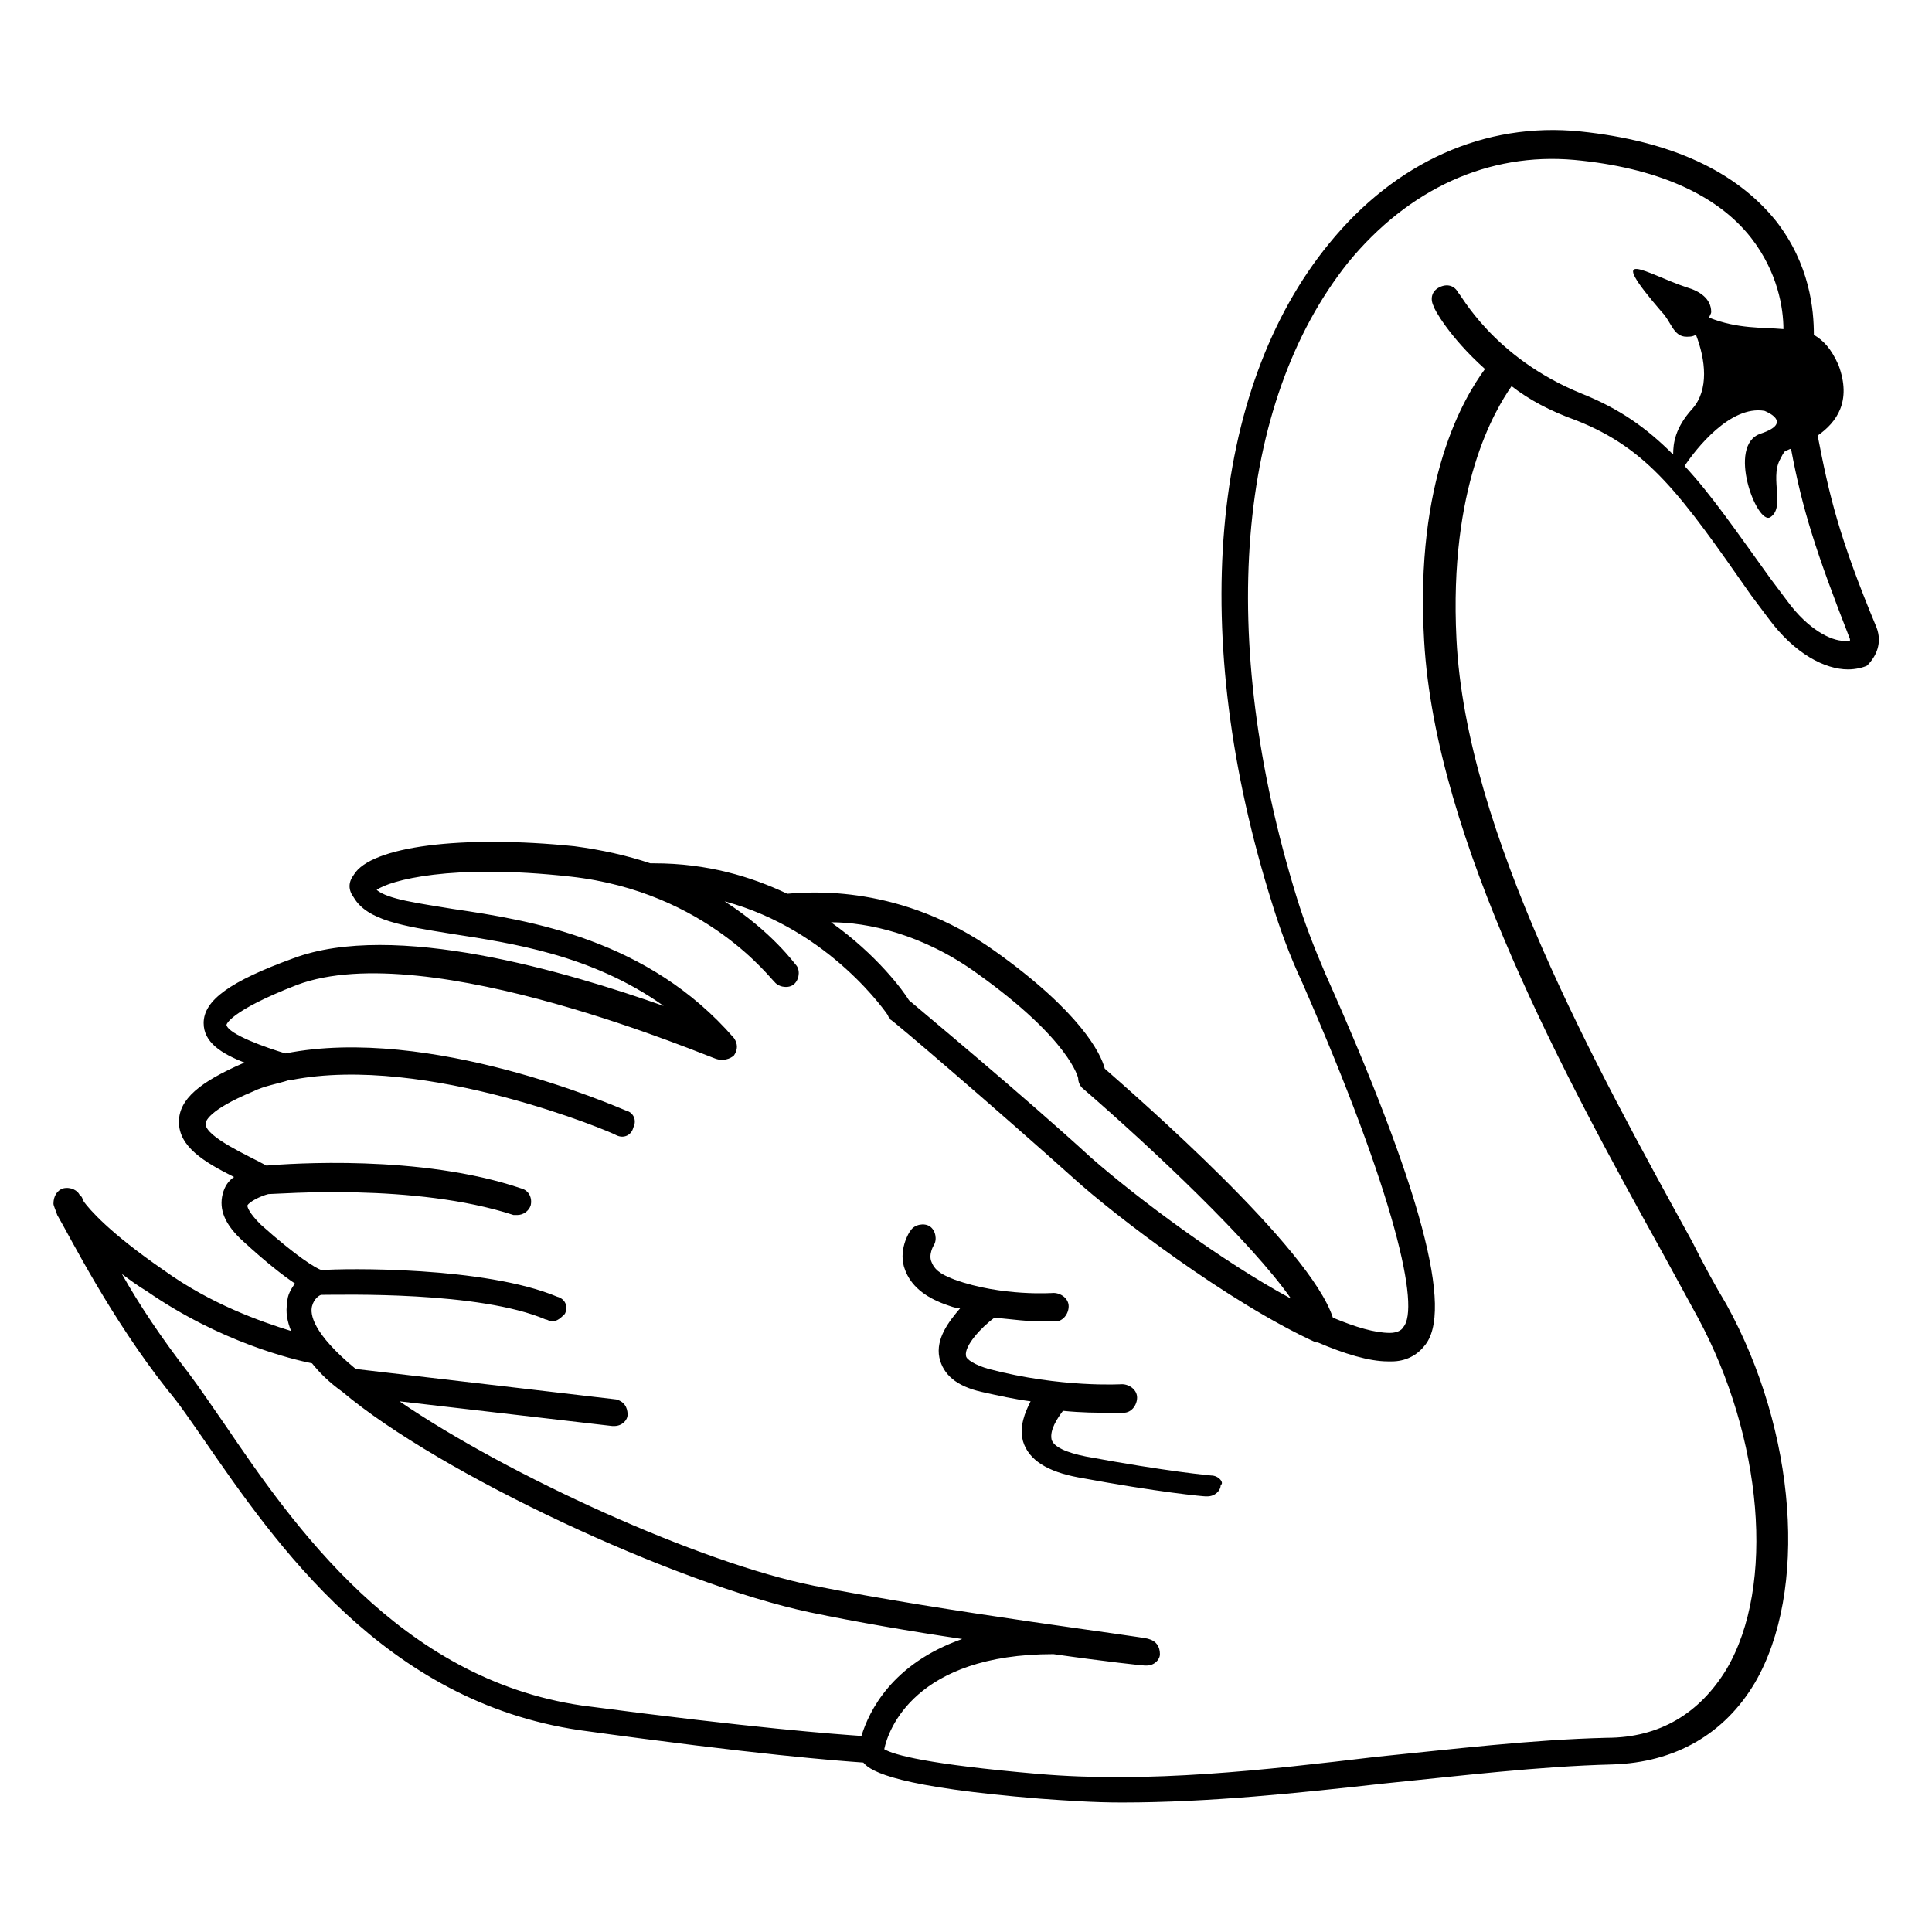 <?xml version="1.0" encoding="UTF-8"?>
<!-- Uploaded to: ICON Repo, www.iconrepo.com, Generator: ICON Repo Mixer Tools -->
<svg fill="#000000" width="800px" height="800px" version="1.1" viewBox="144 144 512 512" xmlns="http://www.w3.org/2000/svg">
 <g>
  <path d="m464.99 535.02s-11.586-1.008-33.25-5.039c-5.039-1.008-8.566-2.519-9.07-4.535-0.504-2.519 1.512-5.543 3.023-7.559 5.039 0.504 9.07 0.504 12.09 0.504h4.031c2.016 0 3.527-2.016 3.527-4.031s-2.016-3.527-4.031-3.527c0 0-16.121 1.008-35.266-4.031-3.527-1.008-6.047-2.519-6.047-3.527-0.504-2.519 4.031-7.559 7.559-10.078 5.039 0.504 9.07 1.008 12.09 1.008h4.031c2.016 0 3.527-2.016 3.527-4.031s-2.016-3.527-4.031-3.527c0 0-13.602 1.008-26.199-3.527-2.519-1.008-5.039-2.016-6.047-4.535-1.008-2.016 0.504-4.535 0.504-4.535 1.008-1.512 0.504-4.031-1.008-5.039-1.512-1.008-4.031-0.504-5.039 1.008-0.504 0.504-3.527 5.543-1.512 10.578 1.512 4.031 5.039 7.055 10.578 9.07 1.512 0.504 2.519 1.008 4.031 1.008-3.023 3.527-6.551 8.062-5.543 13.098 1.008 4.535 4.535 7.559 11.082 9.07 4.535 1.008 9.07 2.016 13.098 2.519-1.512 3.023-3.023 6.551-2.016 10.578 1.512 5.039 6.551 8.062 14.609 9.574 21.664 4.031 33.25 5.039 33.754 5.039h0.504c2.016 0 3.527-1.512 3.527-3.023 1.02-0.492-0.492-2.508-2.508-2.508z"/>
  <path d="m641.32 310.32c-10.078-24.184-12.594-35.266-15.617-50.883 5.039-3.527 9.07-9.07 5.543-18.641-2.016-4.535-4.031-6.551-6.551-8.062 0-6.551-1.008-18.641-10.078-30.23-10.578-13.098-27.711-21.16-51.891-23.68-25.191-2.519-48.871 8.062-66.504 29.727-31.738 38.793-37.281 104.29-15.113 174.82 2.016 6.551 4.535 13.602 8.062 21.16 24.684 56.43 31.234 86.152 26.699 91.191-0.504 1.008-2.016 1.512-3.527 1.512-4.031 0-9.07-1.512-15.113-4.031-6.047-18.641-51.891-58.441-60.457-66-1.008-4.031-6.551-15.113-29.223-31.234-24.688-17.633-48.871-15.617-54.914-15.113-9.574-4.535-21.16-8.062-35.266-8.062h-1.008c-6.047-2.016-12.594-3.527-20.152-4.535-29.727-3.023-53.906 0-58.441 7.559-1.512 2.016-1.512 4.031 0 6.047 3.527 6.047 13.098 7.559 25.695 9.574 16.121 2.519 37.281 5.543 56.426 19.145-25.695-9.07-71.539-22.672-98.242-12.594-16.625 6.047-23.68 11.082-23.68 17.129 0 5.039 4.535 8.062 11.082 10.578h-0.504c-11.586 5.039-17.129 9.574-17.129 15.617 0 6.551 6.551 10.578 14.609 14.609-1.512 1.008-2.519 2.519-3.023 4.535-1.008 4.031 0.504 8.062 5.543 12.594 6.047 5.543 10.578 9.07 13.602 11.082-1.008 1.512-2.016 3.023-2.016 5.039-0.504 2.519 0 5.039 1.008 7.559-8.062-2.519-21.16-7.055-33.754-16.121-14.609-10.078-19.648-16.121-21.16-18.137-0.504-1.008-0.504-1.512-1.008-1.512-0.504-1.512-2.519-2.519-4.535-2.016-1.512 0.504-2.516 2.016-2.516 4.031 0 0.504 0.504 1.512 1.008 3.023 3.523 6.043 14.105 27.203 29.219 46.348 3.023 3.527 6.047 8.062 9.574 13.098 19.145 27.711 47.863 69.527 99.754 77.082 47.359 6.551 68.016 8.062 75.066 8.566 2.016 2.519 9.574 6.551 46.855 9.574 7.055 0.504 14.105 1.008 21.664 1.008 23.176 0 46.855-2.519 69.527-5.039 20.152-2.016 40.809-4.535 60.457-5.039 16.625-0.504 29.727-8.062 37.785-21.664 14.105-24.184 11.082-66.504-7.559-100.26-3.023-5.039-6.047-10.578-9.07-16.625-25.191-45.848-59.953-108.32-62.473-159.71-2.016-40.305 10.078-60.457 14.609-67.008 4.535 3.527 10.078 6.551 17.129 9.07 19.145 7.559 27.711 19.648 46.352 46.352l4.535 6.047c7.055 9.574 15.113 13.602 21.16 13.602 2.016 0 4.031-0.504 5.039-1.008 2.519-2.519 4.031-6.047 2.519-10.078zm-238.3 91.695c24.688 17.633 26.703 27.711 26.703 27.711 0 1.008 0.504 2.016 1.008 2.519 18.641 16.121 44.84 40.809 55.418 55.922-18.641-10.078-40.809-26.703-52.898-37.281-18.137-16.625-44.84-38.793-48.367-41.816-1.512-2.519-8.566-12.09-20.656-20.656 9.574-0.004 24.184 3.019 38.793 13.602zm-199.51 119.4c-3.527-5.039-6.551-9.574-9.574-13.602-7.055-9.07-13.098-18.137-17.633-26.199 2.016 1.512 4.031 3.023 6.551 4.535 19.648 13.602 38.793 18.137 43.832 19.145 2.016 2.519 4.535 5.039 8.062 7.559 25.695 21.664 88.168 50.883 123.94 58.441 12.09 2.519 26.703 5.039 40.305 7.055-18.641 6.551-24.688 19.145-26.703 25.695-7.055-0.504-28.215-2.016-74.059-8.062-48.367-7.059-76.582-47.867-94.719-74.566zm359.72-273.07c-23.68-9.574-32.242-26.703-32.746-26.703-1.008-2.016-3.023-2.519-5.039-1.512-2.016 1.008-2.519 3.023-1.512 5.039 0 0.504 4.031 8.062 13.602 16.625-5.543 7.559-18.641 29.223-16.121 72.043 3.023 52.898 37.785 116.38 63.48 162.73 3.023 5.543 6.047 11.082 9.07 16.625 17.129 31.738 20.656 71.039 7.559 93.203-7.055 11.586-17.633 18.137-31.738 18.137-20.152 0.504-40.809 3.023-60.961 5.039-29.727 3.527-60.457 7.055-89.68 4.535-29.223-2.519-38.289-5.039-40.809-6.551 1.008-5.039 8.062-25.191 44.84-25.191 14.105 2.016 23.68 3.023 24.184 3.023h0.504c2.016 0 3.527-1.512 3.527-3.023 0-2.016-1.008-3.527-3.023-4.031-0.512-0.496-53.41-7.047-88.676-14.098-30.23-6.047-81.113-29.223-109.83-48.871l56.426 6.551h0.504c2.016 0 3.527-1.512 3.527-3.023 0-2.016-1.008-3.527-3.023-4.031l-69.023-8.062c-11.586-9.574-12.09-14.609-11.586-16.625 0.504-2.016 2.016-3.023 2.519-3.023 5.543 0 41.816-1.008 59.449 6.551 0.504 0 1.008 0.504 1.512 0.504 1.512 0 2.519-1.008 3.527-2.016 1.008-2.016 0-4.031-2.016-4.535-19.145-8.062-56.426-7.559-62.473-7.055-1.512-0.504-6.551-3.527-16.121-12.09-3.023-3.023-3.527-4.535-3.527-5.039 0.504-1.008 3.527-2.519 5.543-3.023 2.519 0 38.793-3.023 64.992 5.543h1.008c1.512 0 3.023-1.008 3.527-2.519 0.504-2.016-0.504-4.031-2.519-4.535-26.703-9.07-61.465-6.551-67.512-6.047-4.535-2.516-16.121-7.555-16.121-11.078 0-0.504 0.504-3.527 12.594-8.566 3.023-1.512 6.551-2.016 9.574-3.023h0.504c35.77-7.055 85.648 14.105 86.152 14.609 2.016 1.008 4.031 0 4.535-2.016 1.008-2.016 0-4.031-2.016-4.535-2.519-1.008-51.891-22.672-90.184-15.113-5.039-1.512-15.113-5.039-15.617-7.559 0 0 0.504-3.527 18.641-10.578 34.762-13.098 110.34 19.648 111.34 19.648 1.512 0.504 3.527 0 4.535-1.008 1.008-1.512 1.008-3.023 0-4.535-22.676-26.195-53.914-31.234-74.57-34.258-9.07-1.512-17.129-2.519-20.152-5.039 3.527-2.519 19.648-7.055 51.387-3.527 36.273 4.031 53.402 27.711 53.906 27.711 1.008 1.512 3.527 2.016 5.039 1.008 1.512-1.008 2.016-3.527 1.008-5.039-0.504-0.504-6.551-9.07-19.145-17.129 28.215 7.559 43.328 30.23 43.328 30.23 0 0.504 0.504 0.504 0.504 1.008 0.504 0 29.223 24.688 48.871 42.32 10.578 9.574 40.809 32.746 63.984 43.328h0.504c7.055 3.023 13.602 5.039 18.641 5.039h1.008c3.527 0 6.551-1.512 8.566-4.031 8.062-9.07-1.008-42.32-26.199-98.746-3.023-7.055-5.543-13.602-7.559-20.152-21.16-68.52-16.121-130.99 13.602-168.27 16.121-19.648 37.281-29.223 59.953-27.207 21.664 2.016 37.785 9.07 46.855 20.656 7.055 9.07 8.566 18.641 8.566 24.184-5.543-0.504-12.09 0-19.648-3.023 0-0.504 0.504-1.008 0.504-1.512 0-3.527-3.023-5.543-6.551-6.551-10.578-3.527-22.168-11.586-6.551 6.551 2.519 2.519 3.023 6.551 6.551 6.551 1.008 0 1.512 0 2.519-0.504 2.519 6.551 3.527 14.609-1.008 19.648-4.535 5.039-5.039 9.07-5.039 12.09-7.051-7.051-14.105-12.09-24.18-16.121zm69.523 65.496c-3.527 0-9.574-3.023-15.113-10.578l-4.535-6.047c-9.07-12.594-15.617-22.168-22.672-29.727 3.023-4.535 12.09-16.121 21.16-14.609 0 0 8.062 3.023-1.008 6.047-9.07 3.023-1.008 24.184 2.519 22.168 4.031-2.519 0-10.078 2.519-15.113 0.504-1.008 1.008-2.016 1.512-2.519 0.504 0 1.008-0.504 1.512-0.504 3.023 16.121 6.551 27.207 15.617 50.383v0.504c0.504-0.004-0.504-0.004-1.512-0.004z"/>
 </g>
</svg>